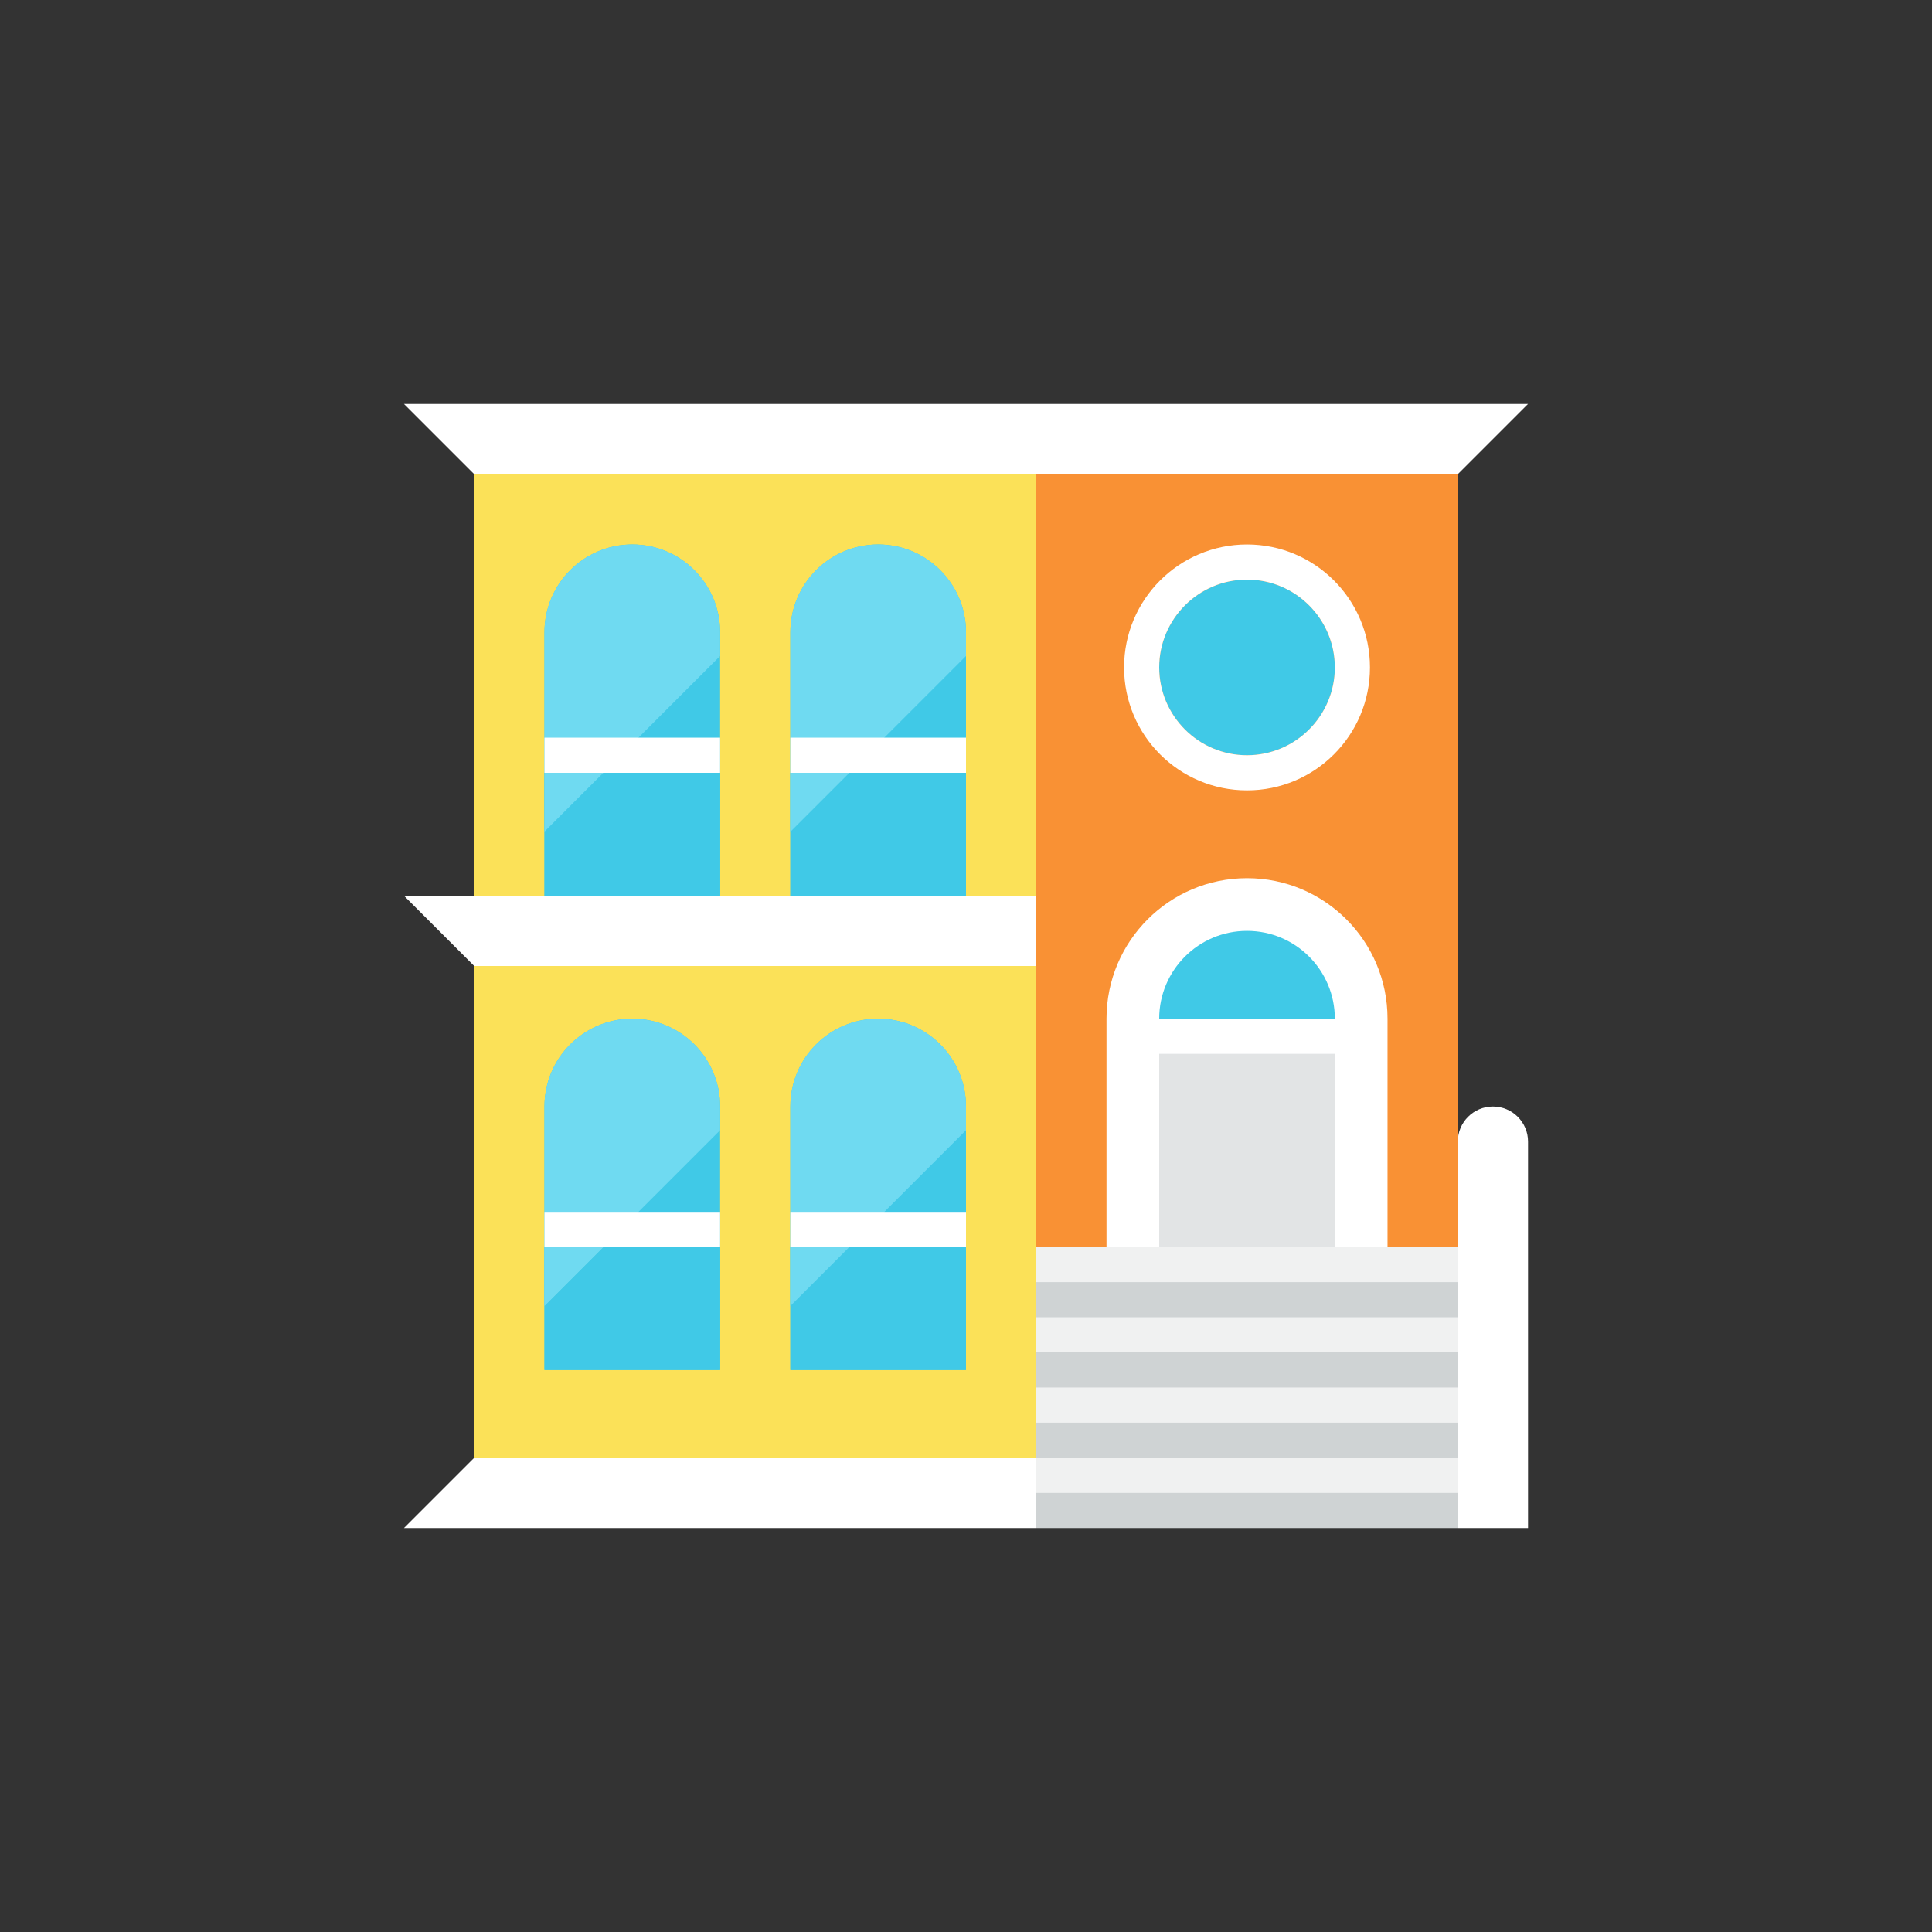 <?xml version="1.0" ?><!DOCTYPE svg  PUBLIC '-//W3C//DTD SVG 1.0//EN'  'http://www.w3.org/TR/2001/REC-SVG-20010904/DTD/svg10.dtd'><svg height="110px" style="enable-background:new 0 0 110 110;" version="1.0" viewBox="0 0 110 110" width="110px" xml:space="preserve" xmlns="http://www.w3.org/2000/svg" xmlns:xlink="http://www.w3.org/1999/xlink"><rect x="0" y="0" width="110" height="110" fill="#333333" stroke="none"/><g id="Multicolor_1_"><g><rect height="56" style="fill:#FBE158;" width="32" x="27" y="27"/><rect height="44" style="fill:#F99134;" width="24" x="59" y="27"/><polygon points="23,23 87,23 83,27 27,27   " style="fill:#FFFFFF;"/><polygon points="23,87 59,87 59,83 27,83   " style="fill:#FFFFFF;"/><rect height="16" style="fill:#CFD3D4;" width="24" x="59" y="71"/><path d="M79,71H63V58c0-4.418,3.582-8,8-8s8,3.582,8,8V71z" style="fill:#FFFFFF;"/><path d="M66,58c0-2.761,2.239-5,5-5s5,2.239,5,5H66z" style="fill:#40C9E7;"/><rect height="11" style="fill:#E2E4E5;" width="10" x="66" y="60"/><rect height="2" style="fill:#F0F1F1;" width="24" x="59" y="83"/><rect height="2" style="fill:#F0F1F1;" width="24" x="59" y="79"/><rect height="2" style="fill:#F0F1F1;" width="24" x="59" y="75"/><rect height="2" style="fill:#F0F1F1;" width="24" x="59" y="71"/><path d="M71,43c-2.757,0-5-2.243-5-5s2.243-5,5-5s5,2.243,5,5S73.757,43,71,43z" style="fill:#40C9E7;"/><path d="M71,33c2.757,0,5,2.243,5,5s-2.243,5-5,5s-5-2.243-5-5S68.243,33,71,33 M71,31    c-3.866,0-7,3.134-7,7s3.134,7,7,7s7-3.134,7-7S74.866,31,71,31L71,31z" style="fill:#FFFFFF;"/><path d="M41,78H31V63c0-2.761,2.239-5,5-5s5,2.239,5,5V78z" style="fill:#40C9E7;"/><rect height="7" style="fill:#40C9E7;" width="10" x="31" y="71"/><path d="M55,78H45V63c0-2.761,2.239-5,5-5s5,2.239,5,5V78z" style="fill:#40C9E7;"/><rect height="7" style="fill:#40C9E7;" width="10" x="45" y="71"/><path d="M55,51H45V36c0-2.761,2.239-5,5-5s5,2.239,5,5V51z" style="fill:#40C9E7;"/><rect height="7" style="fill:#40C9E7;" width="10" x="45" y="44"/><path d="M55,37.35V36c0-2.761-2.239-5-5-5s-5,2.239-5,5v11.35L55,37.35z" style="fill:#6FDAF1;"/><polygon points="48.35,44 45,44 45,47.35   " style="fill:#6FDAF1;"/><path d="M41,64.35V63c0-2.761-2.239-5-5-5s-5,2.239-5,5v11.35L41,64.35z" style="fill:#6FDAF1;"/><polygon points="34.35,71 31,71 31,74.35   " style="fill:#6FDAF1;"/><path d="M55,64.35V63c0-2.761-2.239-5-5-5s-5,2.239-5,5v11.35L55,64.35z" style="fill:#6FDAF1;"/><polygon points="48.35,71 45,71 45,74.35   " style="fill:#6FDAF1;"/><rect height="2" style="fill:#FFFFFF;" width="10" x="45" y="42"/><rect height="2" style="fill:#FFFFFF;" width="10" x="31" y="69"/><rect height="2" style="fill:#FFFFFF;" width="10" x="45" y="69"/><polygon points="23,51 59,51 59,55 27,55   " style="fill:#FFFFFF;"/><path d="M41,51H31V36c0-2.761,2.239-5,5-5s5,2.239,5,5V51z" style="fill:#40C9E7;"/><rect height="7" style="fill:#40C9E7;" width="10" x="31" y="44"/><path d="M41,37.35V36c0-2.761-2.239-5-5-5s-5,2.239-5,5v11.35L41,37.35z" style="fill:#6FDAF1;"/><rect height="2" style="fill:#FFFFFF;" width="10" x="31" y="42"/><path d="M83,87h4V65c0-1.105-0.895-2-2-2s-2,0.895-2,2V87z" style="fill:#FFFFFF;"/></g></g></svg>